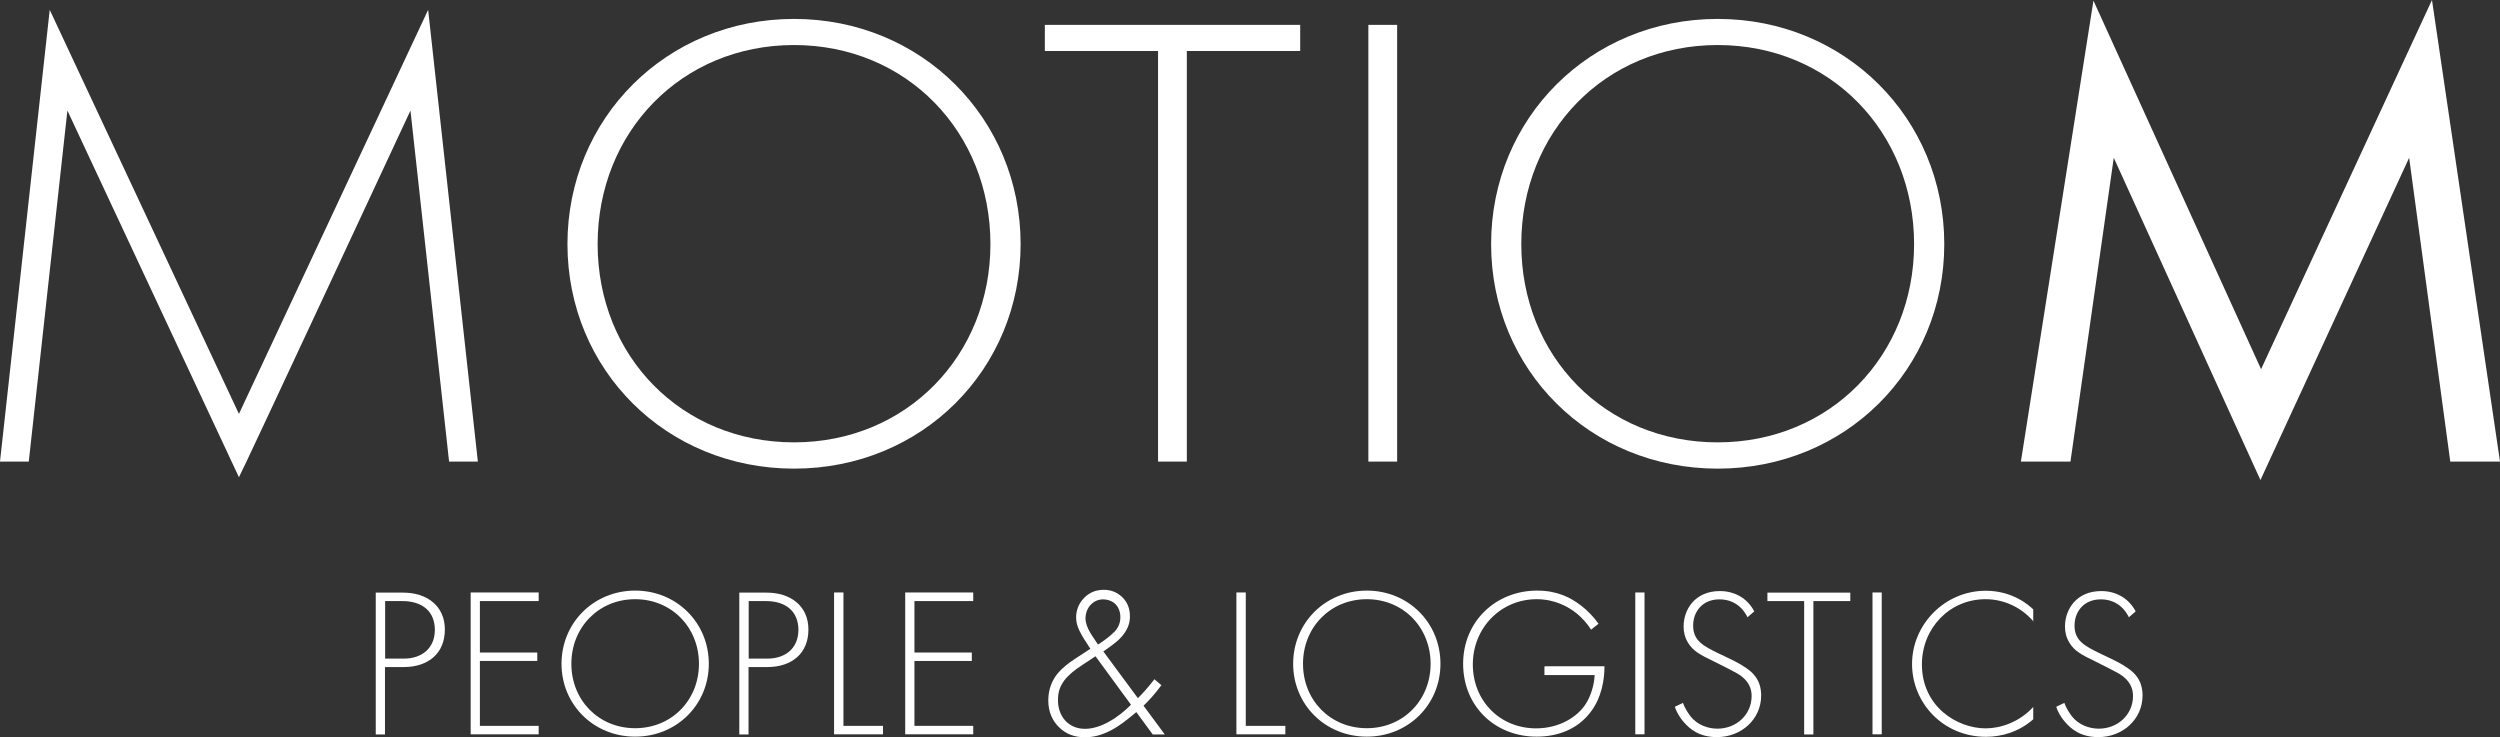 <?xml version="1.0" encoding="UTF-8"?><svg id="Capa_2" xmlns="http://www.w3.org/2000/svg" viewBox="0 0 159.88 47.15"><rect x="0" y="0" width="159.88" height="47.15" fill="#333333" stroke="none"/><defs><style>.cls-1{fill:#fff;}</style></defs><g id="Capa_1-2"><g><g><path class="cls-1" d="M0,29.52L3.18,.63,15.28,26.47,27.38,.63l3.18,28.89h-1.84l-2.47-22.45S15.33,30.52,15.28,30.52L4.31,7.07,1.84,29.52H0Z"/><path class="cls-1" d="M65.27,15.61c0,8.03-6.32,14.36-14.49,14.36s-14.49-6.32-14.49-14.36S42.62,1.21,50.78,1.21s14.49,6.37,14.49,14.4Zm-1.93,0c0-7.16-5.36-12.73-12.56-12.73s-12.56,5.56-12.56,12.73,5.36,12.68,12.56,12.68,12.56-5.56,12.56-12.68Z"/><path class="cls-1" d="M75.9,3.26V29.52h-1.84V3.26h-7.24V1.59h16.33v1.67s-7.24,0-7.24,0Z"/><path class="cls-1" d="M89.35,1.59V29.52h-1.84V1.59h1.84Z"/><path class="cls-1" d="M124.34,15.61c0,8.03-6.32,14.36-14.49,14.36s-14.49-6.32-14.49-14.36,6.33-14.4,14.49-14.4,14.49,6.37,14.49,14.4Zm-1.93,0c0-7.16-5.36-12.73-12.56-12.73s-12.56,5.56-12.56,12.73,5.36,12.68,12.56,12.68,12.56-5.56,12.56-12.68Z"/><path class="cls-1" d="M129.24,29.52L133.88,.04l10.72,23.57L155.53,0l4.35,29.52h-3.18l-2.63-19.43-9.51,20.61-9.38-20.61-2.77,19.43s-3.18,0-3.18,0Z"/></g><g><path class="cls-1" d="M24.62,42.66v4.31h-.59v-9.07h1.76c1.48,0,2.66,.82,2.66,2.36s-1.08,2.4-2.63,2.4h-1.19Zm0-.54h1.2c1.19,0,1.99-.69,1.99-1.84s-.77-1.84-2.08-1.84h-1.1v3.67h-.01Z"/><path class="cls-1" d="M34.45,38.44h-3.76v3.29h3.67v.54h-3.67v4.15h3.76v.54h-4.35v-9.07h4.35s0,.54,0,.54Z"/><path class="cls-1" d="M45.33,42.45c0,2.61-2.05,4.66-4.71,4.66s-4.71-2.05-4.71-4.66,2.05-4.68,4.71-4.68,4.71,2.06,4.71,4.68Zm-.63,0c0-2.32-1.74-4.13-4.08-4.13s-4.08,1.8-4.08,4.13,1.74,4.12,4.08,4.12,4.08-1.8,4.08-4.12Z"/><path class="cls-1" d="M47.87,42.66v4.31h-.59v-9.07h1.76c1.48,0,2.66,.82,2.66,2.36s-1.08,2.4-2.63,2.4h-1.19Zm0-.54h1.2c1.19,0,1.99-.69,1.99-1.84s-.77-1.84-2.08-1.84h-1.1v3.67h-.01Z"/><path class="cls-1" d="M53.94,37.89v8.53h2.53v.54h-3.13v-9.07h.59Z"/><path class="cls-1" d="M62.24,38.44h-3.76v3.29h3.67v.54h-3.67v4.15h3.76v.54h-4.35v-9.07h4.35v.54Z"/><path class="cls-1" d="M74.28,43.81c-.45,.62-.87,1.05-1.15,1.32l1.36,1.84h-.77l-1.05-1.43c-.64,.53-1.06,.87-1.61,1.16-.58,.3-1.1,.45-1.68,.45-.69,0-1.22-.22-1.64-.63-.4-.38-.7-.95-.7-1.72s.27-1.32,.59-1.72c.27-.33,.67-.66,1.14-.96l.96-.63c-.63-.96-.91-1.41-.91-2.01,0-.43,.16-.9,.52-1.25,.32-.33,.73-.51,1.25-.51s.87,.19,1.16,.45c.38,.36,.51,.79,.51,1.24,0,.3-.04,.83-.67,1.46-.23,.23-.73,.59-1.03,.79l2.21,2.99c.3-.3,.57-.59,1.06-1.21l.43,.37h.01Zm-4.22-1.84l-.85,.56c-.46,.3-.87,.62-1.15,.99-.3,.41-.4,.78-.4,1.25,0,.4,.09,.9,.47,1.32,.25,.26,.64,.52,1.26,.52,.51,0,1.08-.19,1.59-.49,.49-.27,.98-.68,1.35-1.05l-2.27-3.1h0Zm1.17-1.52c.26-.27,.42-.56,.42-.99,0-.37-.15-.66-.31-.82-.21-.21-.52-.31-.79-.31-.17,0-.48,.04-.75,.3-.25,.23-.38,.58-.38,.91,0,.62,.49,1.19,.8,1.68,.3-.19,.77-.52,1-.78h.01Z"/><path class="cls-1" d="M79.67,37.89v8.53h2.53v.54h-3.13v-9.07s.59,0,.59,0Z"/><path class="cls-1" d="M92.12,42.45c0,2.61-2.05,4.66-4.71,4.66s-4.71-2.05-4.71-4.66,2.05-4.68,4.71-4.68,4.71,2.06,4.71,4.68Zm-.63,0c0-2.32-1.74-4.13-4.08-4.13s-4.08,1.8-4.08,4.13,1.74,4.12,4.08,4.12,4.08-1.8,4.08-4.12Z"/><path class="cls-1" d="M98.8,42.61h3.81c0,.83-.17,2.03-.93,2.98-.8,1.03-2.03,1.52-3.41,1.52-2.67,0-4.7-1.95-4.7-4.66s2.09-4.68,4.73-4.68c1.27,0,2.14,.43,2.84,.98,.38,.3,.72,.63,1.09,1.14l-.48,.38c-.26-.43-.63-.8-.87-1-.57-.48-1.47-.95-2.6-.95-2.32,0-4.09,1.85-4.09,4.17s1.72,4.09,4.05,4.09c1.55,0,2.67-.79,3.15-1.53,.36-.54,.57-1.29,.59-1.88h-3.21v-.54h.01Z"/><path class="cls-1" d="M105.17,37.89v9.07h-.59v-9.07h.59Z"/><path class="cls-1" d="M111.74,39.44c-.56-1.09-1.53-1.11-1.78-1.11-1.08,0-1.68,.78-1.68,1.68,0,.98,.68,1.31,1.59,1.76,.9,.43,1.35,.63,1.8,.95,.4,.27,.96,.74,.96,1.76,0,1.52-1.27,2.66-2.83,2.66-1.17,0-1.77-.56-2.11-.95-.36-.41-.51-.77-.58-.99l.52-.25c.12,.36,.36,.7,.49,.87,.41,.52,1.08,.78,1.71,.78,1.22,0,2.19-.9,2.19-2.09,0-.49-.19-1-.88-1.42-.26-.15-.79-.42-1.53-.79-.9-.43-1.35-.68-1.66-1.2-.21-.35-.28-.68-.28-1.04,0-1.05,.7-2.26,2.32-2.26,.91,0,1.74,.43,2.2,1.3l-.43,.37h-.02Z"/><path class="cls-1" d="M115.97,38.44v8.53h-.59v-8.53h-2.35v-.54h5.3v.54h-2.36Z"/><path class="cls-1" d="M120.34,37.89v9.07h-.59v-9.07h.59Z"/><path class="cls-1" d="M130.05,39.75c-.78-.91-1.89-1.43-3.07-1.43-2.32,0-4.07,1.87-4.07,4.17,0,2.69,2.24,4.09,4.08,4.09,.91,0,2.13-.37,3.04-1.37v.79c-.93,.82-2.04,1.12-3.02,1.12-2.72,0-4.73-2.14-4.73-4.66s2.09-4.68,4.71-4.68c1.73,0,2.77,.93,3.04,1.19v.79h.01Z"/><path class="cls-1" d="M136.13,39.44c-.56-1.09-1.53-1.11-1.78-1.11-1.08,0-1.68,.78-1.68,1.68,0,.98,.68,1.31,1.59,1.76,.9,.43,1.35,.63,1.8,.95,.4,.27,.96,.74,.96,1.76,0,1.52-1.27,2.66-2.83,2.66-1.17,0-1.77-.56-2.11-.95-.36-.41-.51-.77-.58-.99l.52-.25c.12,.36,.36,.7,.49,.87,.41,.52,1.08,.78,1.71,.78,1.22,0,2.19-.9,2.19-2.09,0-.49-.19-1-.88-1.42-.26-.15-.79-.42-1.53-.79-.9-.43-1.35-.68-1.66-1.2-.21-.35-.28-.68-.28-1.04,0-1.05,.7-2.26,2.32-2.26,.91,0,1.74,.43,2.2,1.3l-.43,.37h-.02Z"/></g></g></g></svg>